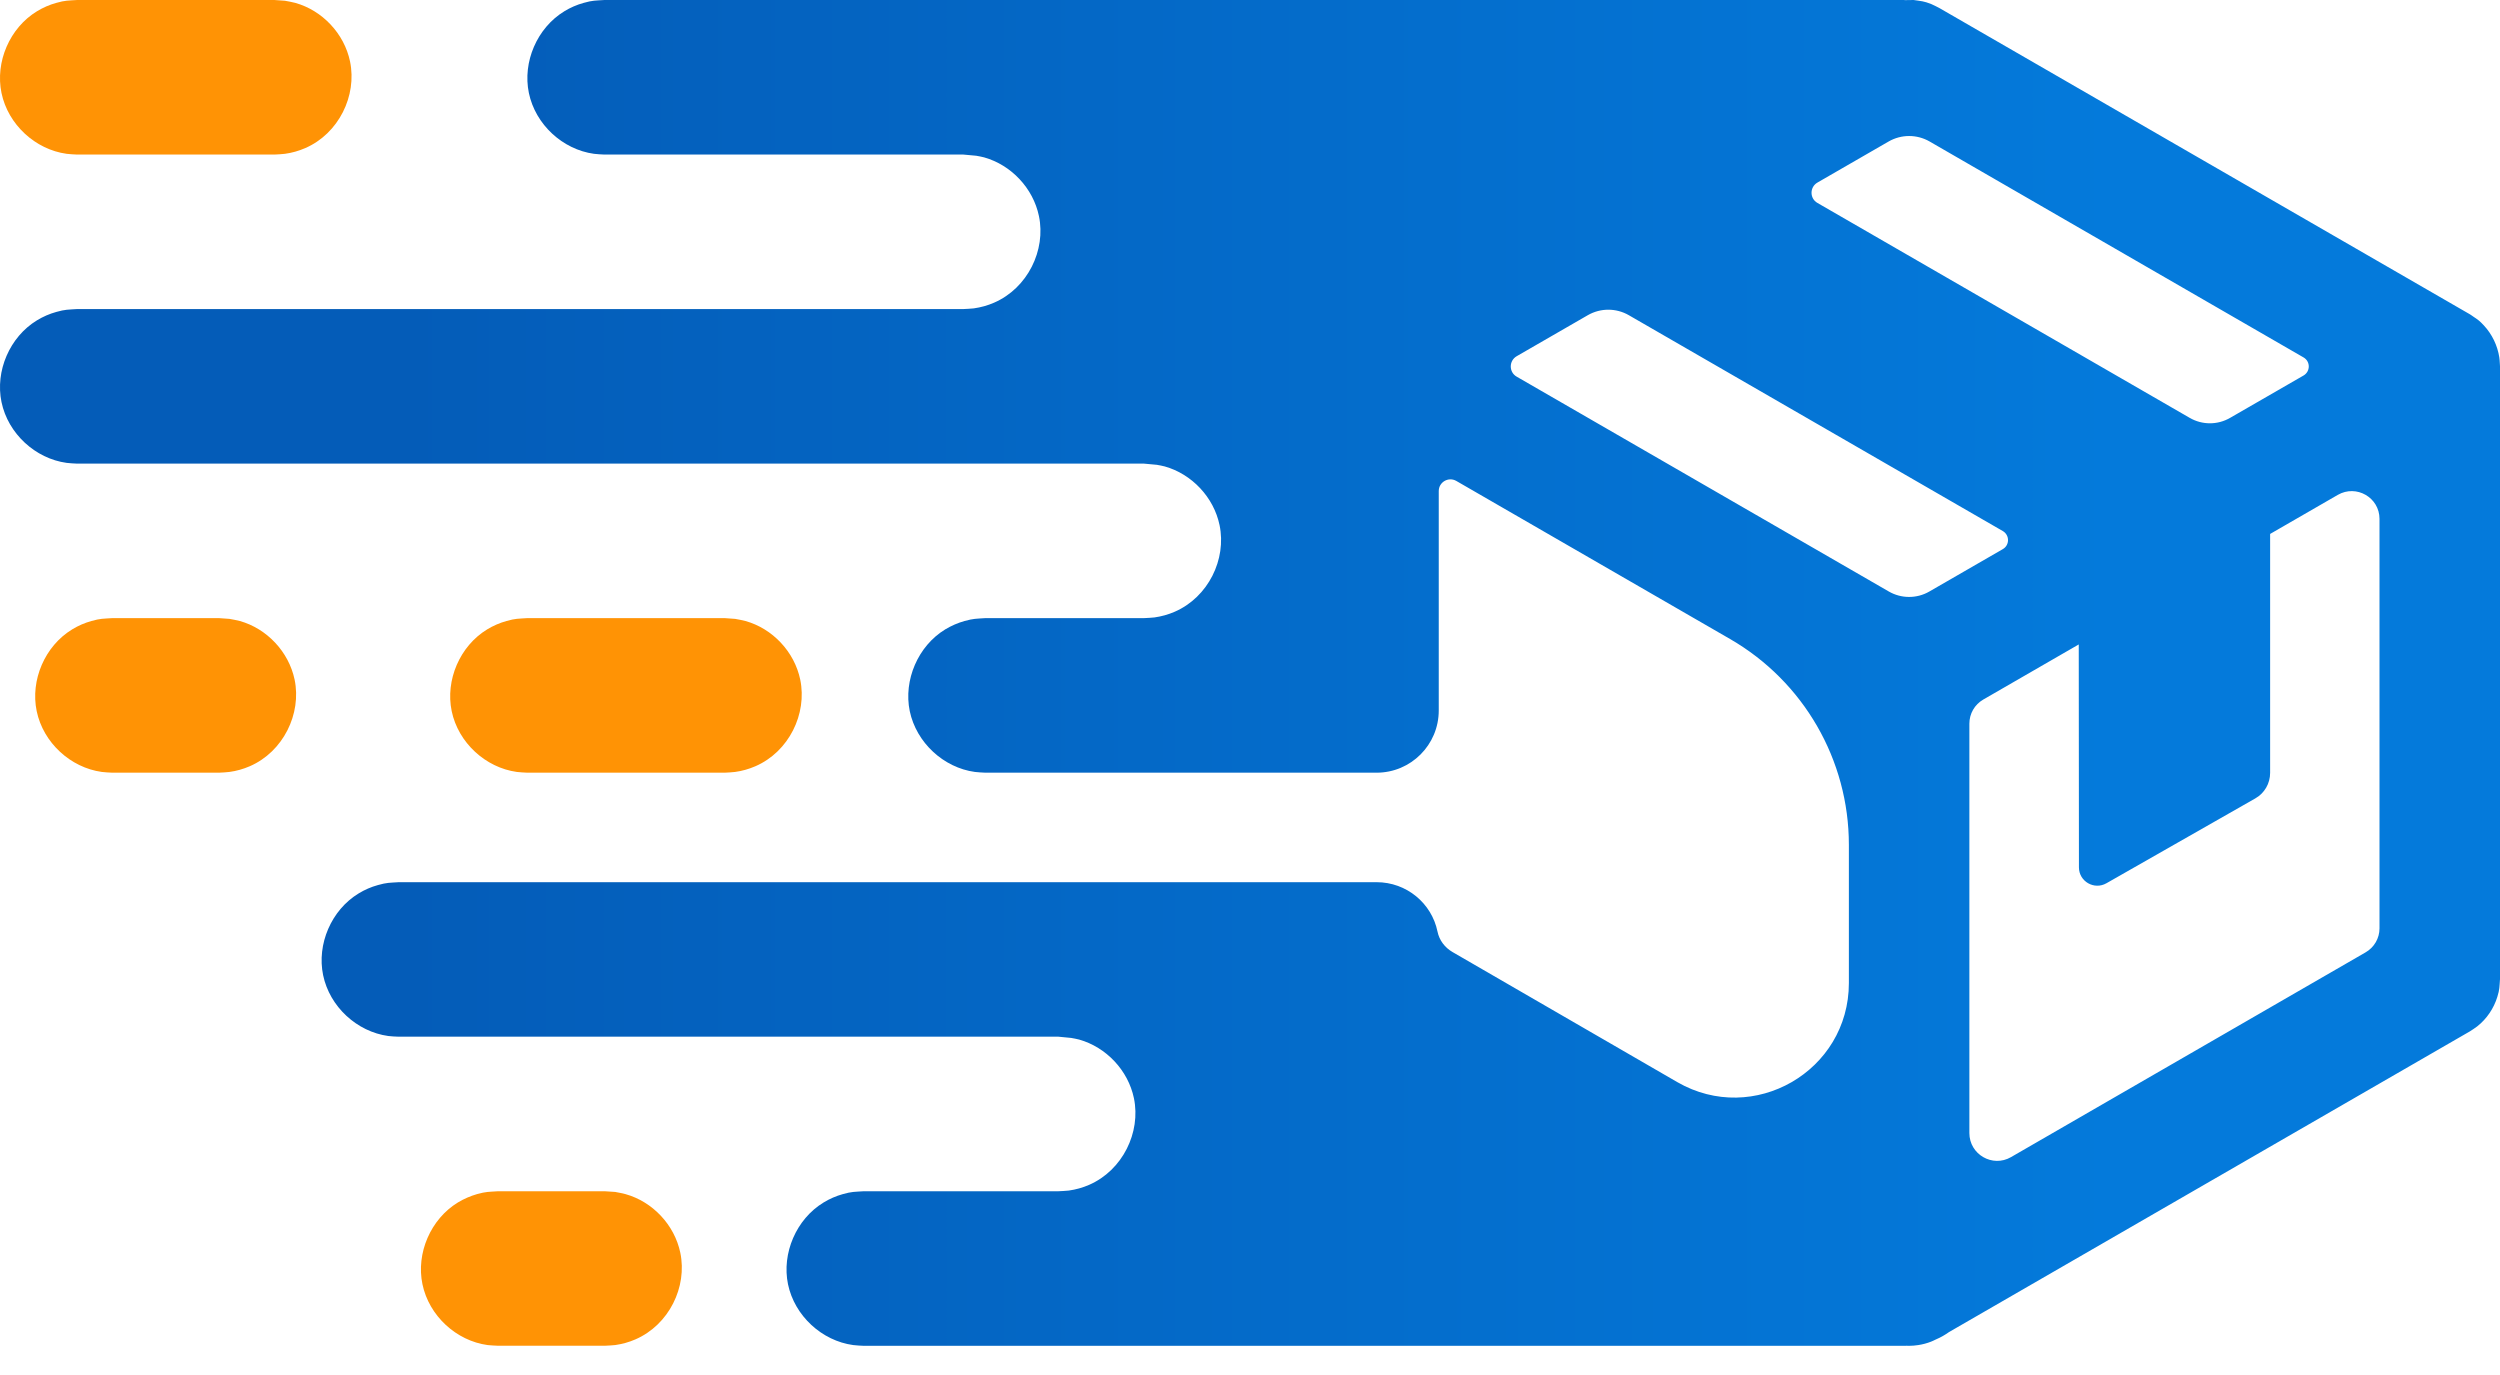 <svg width="40" height="22" viewBox="0 0 40 22" fill="none" xmlns="http://www.w3.org/2000/svg">
<path d="M8.269 12.351C8.325 12.359 8.382 12.359 8.438 12.363H11.594C11.65 12.359 11.706 12.359 11.762 12.351C11.873 12.336 11.982 12.305 12.086 12.26C12.623 12.027 12.917 11.421 12.804 10.875C12.711 10.427 12.36 10.057 11.927 9.936C11.873 9.921 11.817 9.913 11.762 9.902C11.706 9.898 11.65 9.894 11.594 9.89H8.438C8.288 9.9 8.249 9.895 8.104 9.936C7.996 9.966 7.892 10.011 7.795 10.07C7.357 10.336 7.124 10.883 7.227 11.378C7.332 11.883 7.769 12.282 8.269 12.351Z" fill="#FF9305"/>
<path d="M1.066 2.461C1.122 2.469 1.178 2.469 1.234 2.473H4.39C4.446 2.469 4.503 2.469 4.559 2.461C4.67 2.446 4.779 2.415 4.883 2.37C5.42 2.137 5.714 1.531 5.601 0.985C5.508 0.537 5.157 0.167 4.724 0.046C4.67 0.031 4.614 0.023 4.559 0.012C4.503 0.008 4.446 0.004 4.39 0H1.234C1.085 0.01 1.046 0.005 0.901 0.046C0.792 0.076 0.689 0.121 0.592 0.18C0.154 0.446 -0.079 0.993 0.024 1.488C0.129 1.993 0.565 2.392 1.066 2.461Z" fill="#FF9305"/>
<path d="M3.837 9.936C3.783 9.921 3.726 9.913 3.671 9.902C3.615 9.898 3.559 9.894 3.503 9.89H1.797C1.648 9.9 1.608 9.895 1.463 9.936C1.355 9.966 1.251 10.011 1.155 10.07C0.717 10.336 0.484 10.883 0.587 11.378C0.692 11.883 1.128 12.282 1.629 12.351C1.684 12.359 1.741 12.359 1.797 12.363H3.503C3.559 12.359 3.616 12.359 3.671 12.351C3.783 12.336 3.892 12.305 3.996 12.26C4.533 12.027 4.827 11.42 4.714 10.875C4.62 10.427 4.269 10.057 3.837 9.936Z" fill="#FF9305"/>
<path d="M10.008 19.106C9.954 19.09 9.898 19.083 9.843 19.071C9.787 19.067 9.731 19.064 9.675 19.06H7.969C7.82 19.07 7.78 19.065 7.635 19.105C7.527 19.136 7.423 19.181 7.327 19.239C6.889 19.506 6.656 20.052 6.759 20.547C6.864 21.053 7.3 21.452 7.801 21.521C7.856 21.528 7.913 21.528 7.969 21.532H9.675C9.731 21.528 9.788 21.528 9.843 21.521C9.955 21.505 10.064 21.475 10.167 21.43C10.705 21.196 10.999 20.59 10.885 20.044C10.792 19.597 10.441 19.227 10.008 19.106Z" fill="#FF9305"/>
<path d="M39.999 5.841C39.998 5.831 39.998 5.821 39.997 5.811C39.995 5.78 39.994 5.75 39.989 5.719C39.96 5.529 39.874 5.349 39.742 5.207C39.675 5.134 39.64 5.11 39.579 5.07C39.565 5.059 39.551 5.05 39.536 5.04C39.53 5.037 39.524 5.032 39.517 5.028L31.027 0.127C30.984 0.106 30.942 0.082 30.898 0.064C30.778 0.017 30.744 0.019 30.617 0C30.574 0 30.531 0 30.488 0.002C30.477 0.002 30.466 0.001 30.455 0H9.672C9.523 0.01 9.484 0.005 9.339 0.046C9.23 0.076 9.126 0.121 9.03 0.18C8.592 0.446 8.359 0.993 8.462 1.488C8.567 1.993 9.003 2.392 9.504 2.461C9.56 2.469 9.616 2.469 9.672 2.473H15.414C15.471 2.478 15.563 2.486 15.62 2.492C15.663 2.5 15.705 2.507 15.746 2.518C16.179 2.64 16.53 3.01 16.623 3.457C16.737 4.003 16.443 4.609 15.905 4.843C15.802 4.888 15.693 4.918 15.581 4.934C15.525 4.941 15.469 4.941 15.413 4.945H1.234C1.085 4.955 1.046 4.95 0.901 4.991C0.792 5.021 0.689 5.066 0.592 5.125C0.154 5.391 -0.079 5.938 0.024 6.433C0.129 6.938 0.565 7.337 1.066 7.406C1.122 7.414 1.178 7.414 1.234 7.418H18.304C18.361 7.423 18.453 7.431 18.51 7.437C18.553 7.445 18.595 7.452 18.636 7.463C19.069 7.585 19.42 7.955 19.513 8.402C19.627 8.948 19.333 9.554 18.795 9.788C18.692 9.833 18.583 9.863 18.471 9.879C18.416 9.886 18.359 9.886 18.303 9.89H15.767C15.618 9.9 15.578 9.896 15.433 9.936C15.325 9.966 15.221 10.012 15.124 10.07C14.687 10.336 14.454 10.883 14.556 11.378C14.662 11.883 15.098 12.283 15.598 12.351C15.654 12.359 15.711 12.359 15.767 12.363H22.025C22.575 12.363 23.02 11.917 23.02 11.368V7.857C23.02 7.713 23.176 7.623 23.301 7.695L27.681 10.224C28.857 10.903 29.582 12.158 29.582 13.517V15.729C29.582 17.138 28.057 18.018 26.837 17.314L23.241 15.233C23.118 15.162 23.028 15.044 23 14.905C22.907 14.453 22.506 14.115 22.025 14.115H6.38C6.231 14.125 6.192 14.12 6.047 14.161C5.938 14.191 5.834 14.236 5.738 14.295C5.3 14.561 5.067 15.108 5.17 15.603C5.275 16.108 5.711 16.507 6.212 16.576C6.268 16.584 6.324 16.584 6.38 16.587H16.934C16.991 16.593 17.083 16.601 17.14 16.607C17.182 16.615 17.225 16.622 17.266 16.633C17.699 16.755 18.05 17.125 18.143 17.572C18.256 18.118 17.962 18.724 17.425 18.958C17.322 19.003 17.213 19.033 17.101 19.049C17.045 19.056 16.989 19.056 16.933 19.06H13.819C13.67 19.07 13.63 19.065 13.485 19.106C13.377 19.136 13.273 19.181 13.177 19.24C12.739 19.506 12.506 20.053 12.608 20.548C12.713 21.053 13.15 21.453 13.651 21.521C13.706 21.529 13.763 21.529 13.819 21.533H30.485C30.491 21.532 30.498 21.532 30.504 21.532C30.519 21.532 30.534 21.533 30.549 21.533C30.572 21.533 30.595 21.532 30.618 21.53C30.643 21.528 30.669 21.525 30.694 21.521C30.764 21.51 30.832 21.492 30.898 21.466C30.922 21.457 30.945 21.445 30.968 21.434C30.971 21.433 30.974 21.432 30.977 21.43C31.052 21.398 31.121 21.358 31.186 21.312L39.518 16.502C39.558 16.475 39.599 16.451 39.637 16.421C39.788 16.301 39.9 16.135 39.957 15.951C39.995 15.828 39.99 15.794 40 15.667V5.863C39.999 5.856 39.999 5.848 39.999 5.841ZM30.874 2.264L36.857 5.719C36.968 5.783 36.968 5.943 36.857 6.008L35.683 6.685C35.482 6.802 35.235 6.802 35.034 6.685L29.079 3.247C28.953 3.175 28.953 2.994 29.079 2.921L30.218 2.264C30.421 2.147 30.671 2.147 30.874 2.264ZM30.221 9.464L24.266 6.026C24.141 5.954 24.141 5.773 24.266 5.7L25.405 5.043C25.608 4.926 25.858 4.926 26.061 5.043L32.045 8.497C32.156 8.562 32.156 8.722 32.045 8.786L30.87 9.464C30.67 9.58 30.422 9.58 30.221 9.464ZM38.072 14.854C38.072 15.012 37.987 15.159 37.849 15.238L32.176 18.514C31.88 18.685 31.51 18.471 31.51 18.129V11.578C31.51 11.419 31.594 11.273 31.732 11.193L33.26 10.311C33.261 11.447 33.262 13.066 33.263 13.878C33.263 14.103 33.507 14.244 33.703 14.132L36.084 12.775C36.232 12.692 36.322 12.535 36.322 12.366V8.543L37.405 7.918C37.701 7.747 38.072 7.96 38.072 8.302V14.854Z" fill="url(#paint0_linear_842_8812)"/>
<defs>
<linearGradient id="paint0_linear_842_8812" x1="6.45" y1="10.766" x2="33.897" y2="10.766" gradientUnits="userSpaceOnUse">
<stop stop-color="#045CB8"/>
<stop offset="1" stop-color="#047ADB"/>
</linearGradient>
</defs>
</svg>
